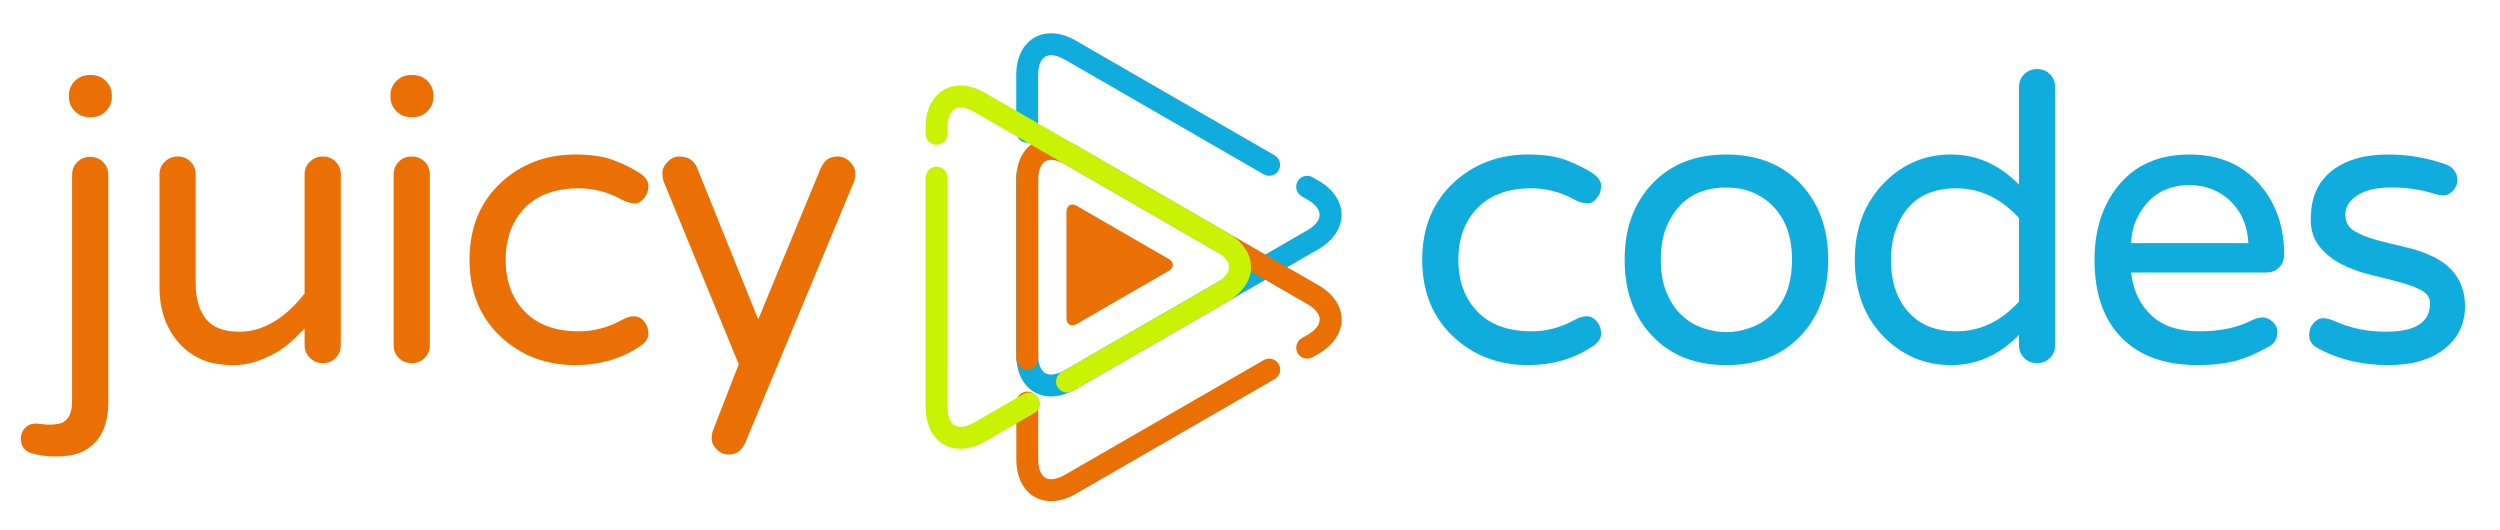 <?xml version="1.0" standalone="no"?>
<!DOCTYPE svg PUBLIC "-//W3C//DTD SVG 1.1//EN" "http://www.w3.org/Graphics/SVG/1.1/DTD/svg11.dtd">
<!--Generator: Xara Designer (www.xara.com), SVG filter version: 6.0.0.4-->
<svg stroke-width="0.501" stroke-linejoin="bevel" fill-rule="evenodd" xmlns:xlink="http://www.w3.org/1999/xlink" xmlns="http://www.w3.org/2000/svg" version="1.1" overflow="visible" viewBox="0 0 498.749 105.75">
 <defs>
	</defs>
 <g id="Document" fill="none" stroke="black" font-family="Times New Roman" font-size="16" transform="scale(1 -1)">
  <g id="Spread" transform="translate(0 -105.75)">
   <g id="Layer 1">
    <g id="Group" fill-rule="nonzero" stroke-linejoin="round" stroke-linecap="round" stroke="none" stroke-width="1.981" fill="#ea7005" stroke-miterlimit="79.84">
     <path d="M 7.162,21.26 L 9.542,21.023 C 11.181,21.023 12.265,21.234 12.794,21.657 C 13.852,22.343 14.38,23.692 14.38,25.699 L 14.38,70.803 C 14.38,71.859 14.724,72.731 15.411,73.418 C 16.099,74.106 16.958,74.449 17.988,74.449 C 19.02,74.449 19.88,74.106 20.567,73.418 C 21.254,72.731 21.599,71.859 21.599,70.803 L 21.599,25.541 C 21.599,20.415 19.748,17.059 16.046,15.474 C 14.724,14.945 13.111,14.681 11.207,14.681 C 9.303,14.681 7.651,14.906 6.25,15.355 C 4.849,15.805 4.148,16.768 4.148,18.249 C 4.148,19.041 4.425,19.741 4.981,20.349 C 5.536,20.956 6.264,21.26 7.162,21.26 Z M 22.312,86.419 C 22.312,85.308 21.915,84.357 21.122,83.566 C 20.329,82.773 19.377,82.376 18.266,82.376 L 17.791,82.376 C 16.68,82.376 15.728,82.773 14.935,83.566 C 14.142,84.357 13.745,85.308 13.745,86.419 L 13.745,86.736 C 13.745,87.845 14.142,88.796 14.935,89.589 C 15.728,90.382 16.68,90.779 17.791,90.779 L 18.266,90.779 C 19.377,90.779 20.329,90.382 21.122,89.589 C 21.915,88.796 22.312,87.845 22.312,86.736 L 22.312,86.419 Z" marker-start="none" marker-end="none"/>
     <path d="M 47.761,39.572 C 52.415,39.572 56.75,42.107 60.77,47.181 L 60.77,70.961 C 60.77,71.966 61.127,72.812 61.841,73.498 C 62.554,74.185 63.414,74.528 64.419,74.528 C 65.423,74.528 66.269,74.185 66.956,73.498 C 67.645,72.812 67.988,71.966 67.988,70.961 L 67.988,36.956 C 67.988,35.898 67.645,35.026 66.956,34.34 C 66.269,33.653 65.423,33.31 64.419,33.31 C 63.414,33.31 62.554,33.653 61.841,34.34 C 61.127,35.026 60.77,35.898 60.77,36.956 L 60.77,40.205 C 58.654,37.986 56.831,36.427 55.296,35.529 C 52.282,33.785 49.413,32.913 46.69,32.913 C 43.968,32.913 41.733,33.322 39.988,34.142 C 38.243,34.961 36.763,36.084 35.546,37.51 C 33.061,40.416 31.818,44.064 31.818,48.449 L 31.818,70.961 C 31.818,71.966 32.175,72.812 32.89,73.498 C 33.604,74.185 34.462,74.528 35.467,74.528 C 36.472,74.528 37.318,74.185 38.005,73.498 C 38.693,72.812 39.037,71.966 39.037,70.961 L 39.037,49.242 C 39.037,46.23 39.71,43.865 41.059,42.148 C 42.407,40.43 44.641,39.572 47.761,39.572 Z" marker-start="none" marker-end="none"/>
     <path d="M 78.528,70.882 C 78.528,71.94 78.872,72.812 79.559,73.498 C 80.247,74.185 81.106,74.528 82.137,74.528 C 83.168,74.528 84.028,74.185 84.715,73.498 C 85.402,72.812 85.747,71.94 85.747,70.882 L 85.747,36.877 C 85.747,35.872 85.402,35.026 84.715,34.34 C 84.028,33.653 83.168,33.31 82.137,33.31 C 81.106,33.31 80.247,33.653 79.559,34.34 C 78.872,35.026 78.528,35.872 78.528,36.877 L 78.528,70.882 Z M 86.46,86.419 C 86.46,85.308 86.063,84.357 85.27,83.566 C 84.478,82.773 83.525,82.376 82.414,82.376 L 81.939,82.376 C 80.829,82.376 79.876,82.773 79.083,83.566 C 78.29,84.357 77.893,85.308 77.893,86.419 L 77.893,86.736 C 77.893,87.845 78.29,88.796 79.083,89.589 C 79.876,90.382 80.829,90.779 81.939,90.779 L 82.414,90.779 C 83.525,90.779 84.478,90.382 85.27,89.589 C 86.063,88.796 86.46,87.845 86.46,86.736 L 86.46,86.419 Z" marker-start="none" marker-end="none"/>
     <path d="M 115.479,39.651 C 118.441,39.651 121.269,40.39 123.966,41.87 C 124.918,42.399 125.764,42.663 126.504,42.663 C 127.244,42.663 127.905,42.32 128.487,41.633 C 129.068,40.945 129.36,40.126 129.36,39.175 C 129.36,38.224 128.752,37.352 127.535,36.559 C 123.781,34.128 119.55,32.913 114.844,32.913 C 108.975,32.913 104.031,34.762 100.012,38.461 C 95.781,42.373 93.667,47.524 93.667,53.92 C 93.667,60.314 95.781,65.465 100.012,69.377 C 104.031,73.076 108.975,74.925 114.844,74.925 C 118.017,74.925 120.622,74.515 122.658,73.696 C 124.693,72.877 126.319,72.072 127.535,71.279 C 128.752,70.486 129.36,69.614 129.36,68.663 C 129.36,67.712 129.068,66.892 128.487,66.205 C 127.905,65.518 127.324,65.175 126.743,65.175 C 125.843,65.175 124.918,65.439 123.966,65.968 C 121.269,67.448 118.441,68.187 115.479,68.187 C 110.826,68.187 107.23,66.879 104.692,64.264 C 102.153,61.648 100.884,58.199 100.884,53.92 C 100.884,49.639 102.153,46.19 104.692,43.574 C 107.23,40.959 110.826,39.651 115.479,39.651 Z" marker-start="none" marker-end="none"/>
     <path d="M 167.05,74.528 C 168.054,74.528 168.901,74.172 169.588,73.459 C 170.275,72.745 170.618,72.005 170.618,71.239 C 170.618,70.472 170.539,69.904 170.381,69.535 L 148.727,17.535 C 148.04,15.896 146.929,15.077 145.396,15.077 C 144.443,15.077 143.638,15.422 142.976,16.107 C 142.315,16.795 141.984,17.482 141.984,18.169 C 141.984,18.855 142.065,19.411 142.223,19.834 L 147.379,33.071 L 132.466,69.377 C 132.255,69.904 132.149,70.539 132.149,71.279 C 132.149,72.019 132.494,72.745 133.181,73.459 C 133.868,74.172 134.635,74.528 135.481,74.528 C 137.226,74.528 138.416,73.789 139.05,72.309 L 151.265,42.028 L 163.719,72.151 C 164.406,73.736 165.516,74.528 167.05,74.528 Z" marker-start="none" marker-end="none"/>
    </g>
    <g id="Group_1" fill-rule="nonzero" stroke-linejoin="round" stroke-linecap="round" stroke="none" stroke-width="1.981" fill="#11acde" stroke-miterlimit="79.84">
     <path d="M 305.539,39.651 C 308.501,39.651 311.329,40.39 314.026,41.87 C 314.978,42.399 315.824,42.663 316.564,42.663 C 317.304,42.663 317.965,42.32 318.547,41.633 C 319.129,40.945 319.42,40.126 319.42,39.175 C 319.42,38.224 318.812,37.352 317.596,36.559 C 313.841,34.128 309.61,32.913 304.905,32.913 C 299.035,32.913 294.091,34.762 290.072,38.461 C 285.842,42.373 283.727,47.524 283.727,53.92 C 283.727,60.314 285.842,65.465 290.072,69.377 C 294.091,73.076 299.035,74.925 304.905,74.925 C 308.077,74.925 310.682,74.515 312.718,73.696 C 314.753,72.877 316.379,72.072 317.596,71.279 C 318.812,70.486 319.42,69.614 319.42,68.663 C 319.42,67.712 319.129,66.892 318.547,66.205 C 317.965,65.518 317.385,65.175 316.803,65.175 C 315.903,65.175 314.978,65.439 314.026,65.968 C 311.329,67.448 308.501,68.187 305.539,68.187 C 300.886,68.187 297.29,66.879 294.752,64.264 C 292.214,61.648 290.944,58.199 290.944,53.92 C 290.944,49.639 292.214,46.19 294.752,43.574 C 297.29,40.959 300.886,39.651 305.539,39.651 Z" marker-start="none" marker-end="none"/>
     <path d="M 344.419,74.925 C 350.552,74.925 355.47,72.996 359.172,69.138 C 362.874,65.228 364.725,60.154 364.725,53.92 C 364.725,47.684 362.874,42.61 359.172,38.7 C 355.47,34.841 350.552,32.913 344.419,32.913 C 338.232,32.913 333.314,34.841 329.666,38.7 C 325.964,42.557 324.113,47.631 324.113,53.92 C 324.113,60.208 325.964,65.28 329.666,69.138 C 333.314,72.996 338.232,74.925 344.419,74.925 Z M 335.574,42.782 C 336.817,41.645 338.219,40.813 339.779,40.284 C 341.339,39.757 342.872,39.491 344.379,39.491 C 345.887,39.491 347.42,39.757 348.98,40.284 C 350.54,40.813 351.954,41.633 353.224,42.742 C 356.078,45.332 357.506,49.083 357.506,53.999 C 357.506,58.754 356.078,62.453 353.224,65.096 C 350.844,67.262 347.908,68.346 344.419,68.346 C 338.708,68.346 334.742,65.783 332.521,60.657 C 331.728,58.807 331.331,56.574 331.331,53.958 C 331.331,51.342 331.728,49.11 332.521,47.26 C 333.314,45.411 334.333,43.918 335.574,42.782 Z" marker-start="none" marker-end="none"/>
     <path d="M 402.792,38.937 C 398.879,34.92 394.358,32.913 389.229,32.913 C 384.153,32.913 379.764,34.709 376.062,38.303 C 372.044,42.267 370.034,47.471 370.034,53.92 C 370.034,60.261 372.044,65.439 376.062,69.456 C 379.711,73.102 384.1,74.925 389.229,74.925 C 394.358,74.925 398.879,72.917 402.792,68.9 L 402.792,88.321 C 402.792,89.378 403.137,90.25 403.824,90.937 C 404.511,91.623 405.371,91.968 406.402,91.968 C 407.433,91.968 408.292,91.623 408.979,90.937 C 409.667,90.25 410.011,89.378 410.011,88.321 L 410.011,36.877 C 410.011,35.872 409.667,35.026 408.979,34.34 C 408.292,33.653 407.433,33.31 406.402,33.31 C 405.371,33.31 404.511,33.653 403.824,34.34 C 403.137,35.026 402.792,35.872 402.792,36.877 L 402.792,38.937 Z M 402.792,62.242 C 399.197,66.205 395.019,68.187 390.261,68.187 C 384.232,68.187 380.24,65.491 378.284,60.101 C 377.596,58.304 377.252,56.244 377.252,53.92 C 377.252,49.374 378.495,45.806 380.98,43.218 C 383.254,40.84 386.348,39.651 390.261,39.651 C 395.019,39.651 399.197,41.633 402.792,45.595 L 402.792,62.242 Z" marker-start="none" marker-end="none"/>
     <path d="M 425.153,51.383 C 425.575,47.789 426.923,44.936 429.198,42.821 C 431.471,40.708 434.643,39.651 438.716,39.651 C 442.787,39.651 446.199,40.337 448.948,41.712 C 449.899,42.187 450.72,42.425 451.407,42.425 C 452.094,42.425 452.755,42.134 453.39,41.553 C 454.024,40.972 454.341,40.311 454.341,39.572 C 454.341,38.197 453.773,37.206 452.636,36.599 C 451.499,35.991 450.481,35.476 449.583,35.054 C 448.683,34.63 447.705,34.261 446.647,33.943 C 444.269,33.256 441.518,32.913 438.398,32.913 C 431.894,32.913 426.844,34.736 423.249,38.382 C 419.653,42.028 417.855,47.207 417.855,53.92 C 417.855,59.732 419.361,64.567 422.376,68.425 C 425.761,72.758 430.572,74.925 436.812,74.925 C 442.734,74.925 447.415,72.917 450.852,68.9 C 454.077,65.148 455.689,60.498 455.689,54.95 C 455.689,53.946 455.359,53.1 454.698,52.413 C 454.037,51.726 453.152,51.383 452.042,51.383 L 425.153,51.383 Z M 436.812,68.821 C 432.105,68.821 428.669,66.734 426.501,62.559 C 425.707,61.079 425.258,59.31 425.153,57.248 L 448.551,57.248 C 448.34,61 446.965,63.96 444.427,66.126 C 442.311,67.923 439.774,68.821 436.812,68.821 Z" marker-start="none" marker-end="none"/>
     <path d="M 475.984,39.572 C 481.853,39.572 484.788,41.448 484.788,45.2 C 484.788,46.362 484.207,47.248 483.043,47.855 C 481.879,48.463 480.412,49.004 478.641,49.48 C 476.87,49.955 474.952,50.444 472.89,50.947 C 470.828,51.448 468.911,52.149 467.14,53.048 C 465.369,53.946 463.901,55.121 462.737,56.574 C 461.574,58.028 460.992,59.811 460.992,61.924 C 460.992,64.039 461.31,65.862 461.944,67.395 C 462.579,68.927 463.53,70.249 464.799,71.358 C 467.603,73.736 471.489,74.925 476.46,74.925 C 480.426,74.925 484.259,74.264 487.961,72.944 C 488.701,72.678 489.269,72.256 489.666,71.675 C 490.063,71.094 490.26,70.446 490.26,69.733 C 490.26,69.02 489.956,68.346 489.348,67.712 C 488.741,67.077 488.146,66.761 487.564,66.761 C 486.982,66.761 486.269,66.892 485.423,67.156 C 482.885,67.949 480.108,68.346 477.095,68.346 C 474.08,68.346 471.793,67.817 470.233,66.761 C 468.673,65.704 467.893,64.435 467.893,62.956 C 467.893,61.476 468.489,60.379 469.679,59.665 C 470.867,58.953 472.335,58.357 474.08,57.882 C 475.825,57.406 477.742,56.931 479.831,56.455 C 481.92,55.98 483.836,55.319 485.581,54.474 C 489.706,52.36 491.768,49.083 491.768,44.644 C 491.768,41.262 490.499,38.514 487.961,36.401 C 485.21,34.075 481.377,32.913 476.46,32.913 C 471.118,32.913 466.307,34.101 462.024,36.48 C 461.125,37.114 460.675,37.907 460.675,38.858 C 460.675,39.809 460.966,40.615 461.547,41.276 C 462.129,41.937 462.764,42.267 463.451,42.267 C 464.138,42.267 464.959,42.055 465.91,41.633 C 468.977,40.258 472.335,39.572 475.984,39.572 Z" marker-start="none" marker-end="none"/>
    </g>
    <path d="M 202.738,34.989 L 202.738,70.709 C 202.738,71.916 203.715,72.895 204.923,72.895 C 206.13,72.895 207.109,71.916 207.109,70.709 L 207.109,34.989 C 207.109,32.704 207.893,31.68 208.54,31.306 C 209.186,30.934 210.467,30.765 212.445,31.906 L 260.8,59.804 C 264.061,61.686 264.095,64.057 260.8,65.958 L 259.679,66.605 C 258.634,67.206 258.275,68.543 258.878,69.589 C 259.481,70.633 260.818,70.993 261.863,70.39 L 262.984,69.744 C 269.21,66.151 269.197,59.603 262.984,56.016 L 214.629,28.12 C 208.404,24.529 202.738,27.814 202.738,34.989 Z M 252.106,70.973 L 212.445,93.856 C 210.467,94.997 209.186,94.828 208.54,94.456 C 207.893,94.082 207.109,93.058 207.109,90.775 L 207.109,79.452 C 207.109,78.245 206.13,77.266 204.923,77.266 C 203.715,77.266 202.738,78.245 202.738,79.452 L 202.738,90.775 C 202.738,97.961 208.415,101.228 214.629,97.643 L 254.292,74.758 C 255.336,74.156 255.696,72.817 255.093,71.773 C 254.489,70.728 253.152,70.369 252.106,70.973 Z" stroke="none" stroke-width="0.63" fill="#11acde" fill-rule="evenodd" marker-start="none" marker-end="none" stroke-miterlimit="79.84"/>
    <path d="M 202.758,14.111 L 202.757,25.445 C 202.757,26.65 203.736,27.631 204.942,27.631 C 206.148,27.631 207.128,26.65 207.128,25.445 L 207.129,14.112 C 207.129,11.828 207.914,10.803 208.56,10.43 C 209.205,10.058 210.488,9.888 212.465,11.03 L 252.117,33.91 C 253.162,34.514 254.499,34.155 255.103,33.11 C 255.705,32.066 255.347,30.729 254.303,30.125 L 214.65,7.243 C 208.425,3.652 202.758,6.938 202.758,14.111 Z M 202.757,34.186 L 202.757,69.897 C 202.757,77.084 208.433,80.35 214.648,76.766 L 262.998,48.868 C 269.224,45.276 269.211,38.728 262.998,35.141 L 261.873,34.493 C 260.829,33.892 259.49,34.25 258.889,35.294 C 258.287,36.34 258.645,37.677 259.689,38.279 L 260.814,38.928 C 264.075,40.809 264.109,43.182 260.814,45.082 L 212.464,72.98 C 210.487,74.121 209.204,73.952 208.558,73.58 C 207.913,73.206 207.128,72.18 207.128,69.899 L 207.128,34.186 C 207.128,32.981 206.148,32 204.942,32 C 203.736,32 202.757,32.981 202.757,34.186 Z" stroke="none" stroke-width="0.63" fill="#ea7005" fill-rule="evenodd" marker-start="none" marker-end="none" stroke-miterlimit="79.84"/>
    <path d="M 184.662,24.554 L 184.665,70.312 C 184.665,71.518 185.643,72.498 186.85,72.498 C 188.057,72.498 189.036,71.518 189.036,70.312 L 189.031,24.552 C 189.031,22.27 189.817,21.244 190.463,20.871 C 191.109,20.498 192.39,20.33 194.368,21.473 L 204.204,27.148 C 205.249,27.75 206.586,27.392 207.188,26.346 C 207.792,25.302 207.433,23.965 206.388,23.361 L 196.552,17.686 C 190.328,14.095 184.662,17.379 184.662,24.554 Z M 210.974,28.531 C 210.372,29.576 210.73,30.913 211.775,31.516 L 242.723,49.374 C 245.983,51.255 246.016,53.627 242.723,55.527 L 194.372,83.427 C 192.394,84.568 191.114,84.402 190.469,84.028 C 189.822,83.655 189.037,82.63 189.037,80.346 L 189.036,79.053 C 189.036,77.848 188.057,76.868 186.85,76.868 C 185.643,76.868 184.665,77.848 184.665,79.053 L 184.666,80.347 C 184.666,87.533 190.345,90.799 196.556,87.213 L 244.907,59.314 C 251.132,55.722 251.12,49.172 244.907,45.587 L 213.96,27.731 C 212.914,27.128 211.577,27.486 210.974,28.531 Z" stroke="none" stroke-width="0.63" fill="#caf205" fill-rule="evenodd" marker-start="none" marker-end="none" stroke-miterlimit="79.84"/>
    <path d="M 214.847,41.144 L 233.121,51.691 C 234.278,52.356 234.278,53.442 233.121,54.108 L 214.848,64.656 C 213.693,65.322 212.753,64.779 212.753,63.443 L 212.752,42.356 C 212.752,41.02 213.692,40.477 214.847,41.144 Z" stroke="none" fill="#ea7005" stroke-linecap="round" stroke-width="0.305" stroke-linejoin="miter" marker-start="none" marker-end="none" stroke-miterlimit="79.84"/>
   </g>
  </g>
 </g>
</svg>
